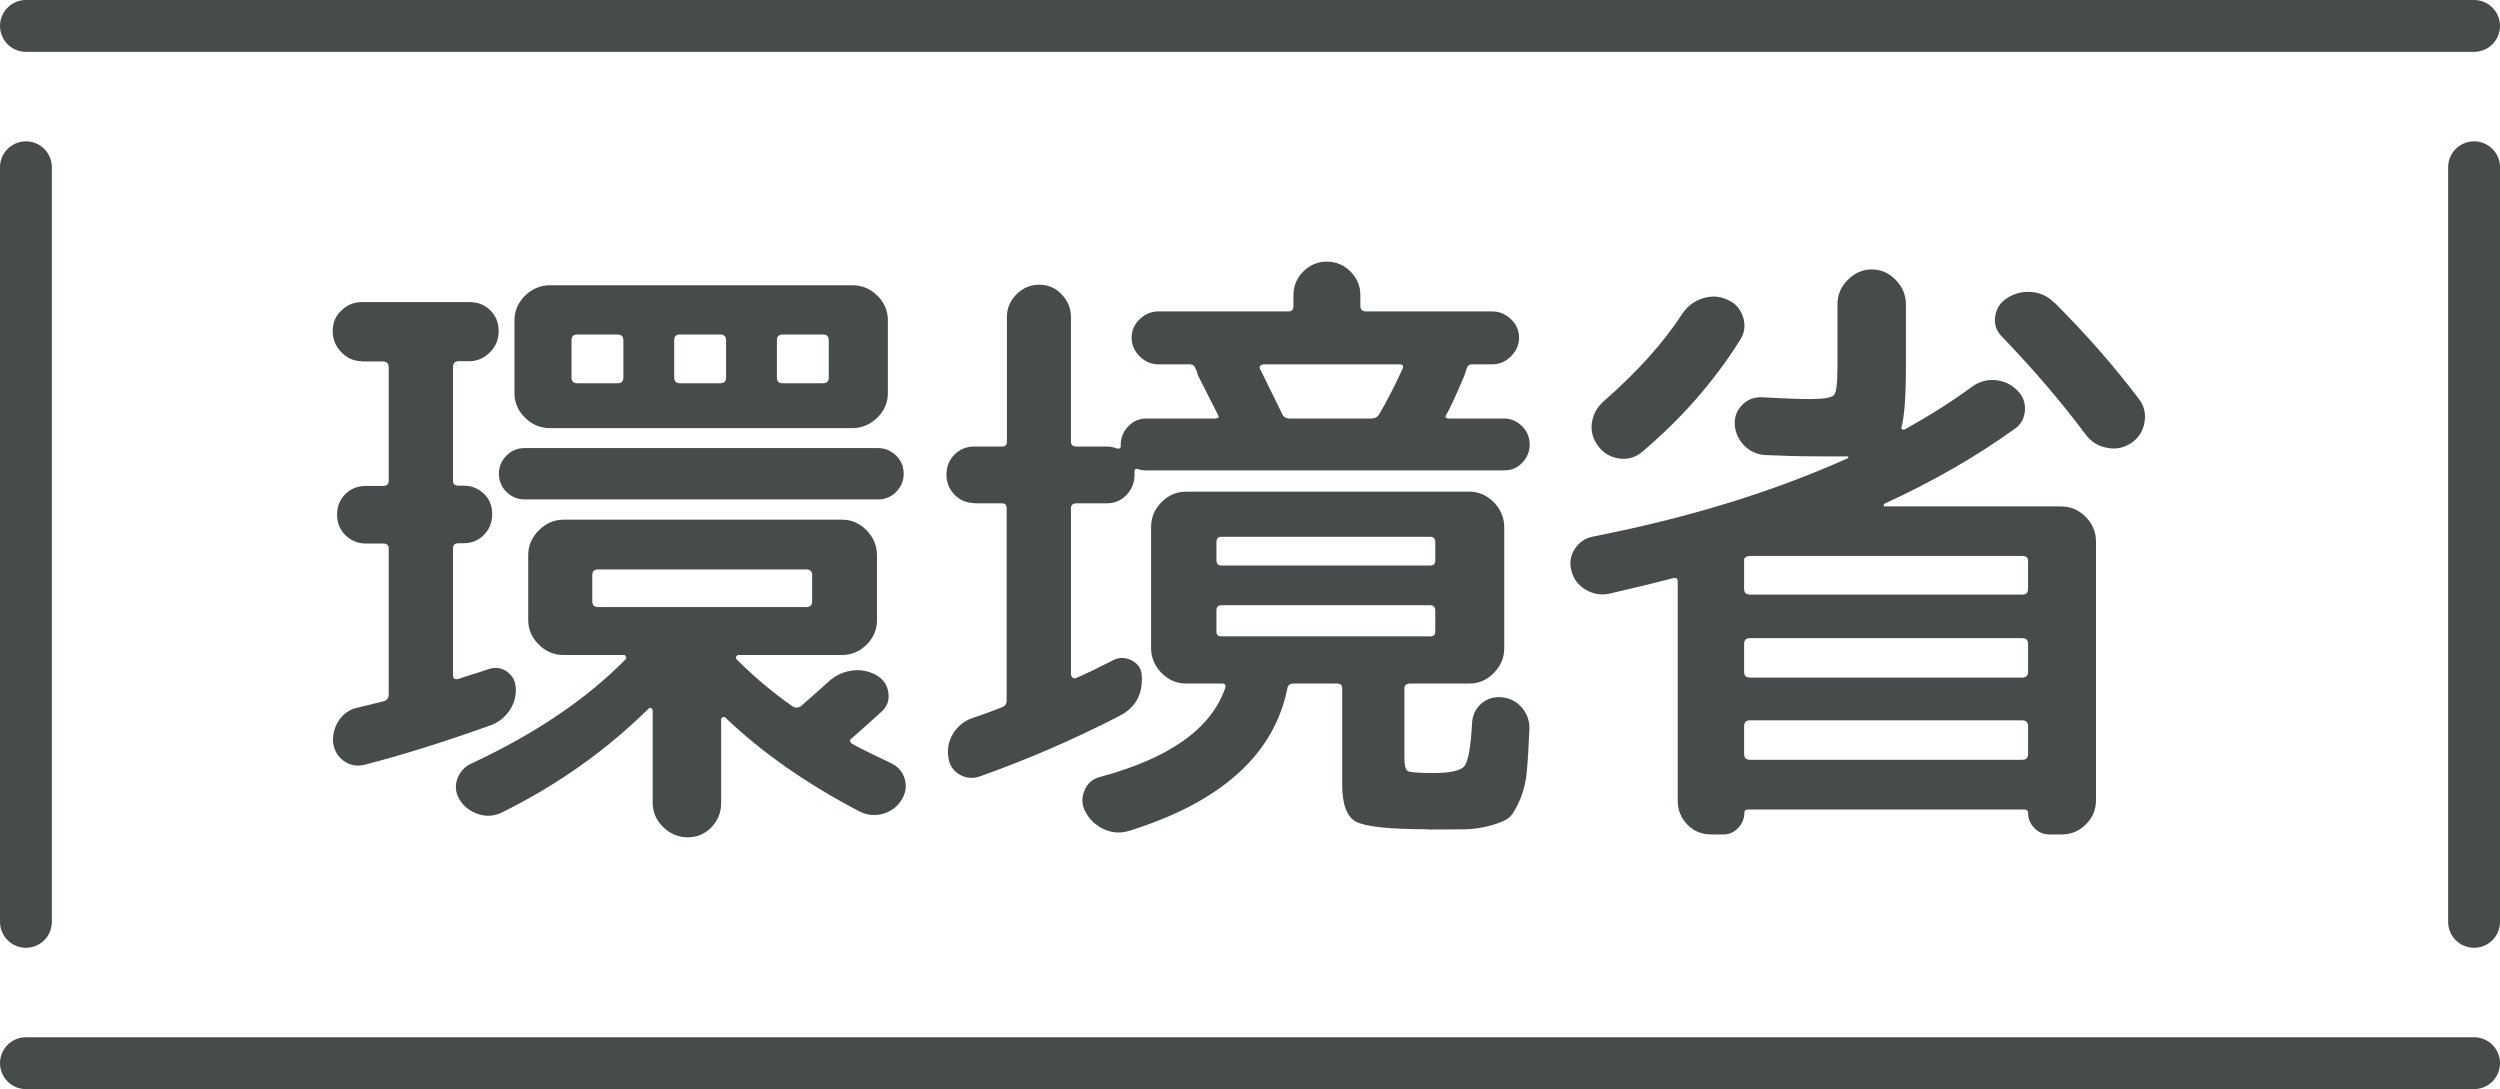 <?xml version="1.0" encoding="UTF-8"?>
<svg id="_レイヤー_2" data-name="レイヤー 2" xmlns="http://www.w3.org/2000/svg" viewBox="0 0 96.41 42">
  <defs>
    <style>
      .cls-1 {
        fill: none;
        stroke: #474b4b;
        stroke-linecap: round;
        stroke-linejoin: round;
        stroke-width: 2px;
      }

      .cls-2 {
        fill: #474b4b;
        stroke-width: 0px;
      }
    </style>
  </defs>
  <g id="_レイヤー_1-2" data-name="レイヤー 1">
    <g>
      <g>
        <path class="cls-2" d="M13.96,13.93c-.3,0-.57-.11-.79-.34-.22-.22-.34-.5-.34-.82s.11-.59.34-.8c.22-.22.49-.32.79-.32h4.15c.32,0,.59.11.8.32.22.22.32.48.32.8s-.11.59-.34.82c-.22.22-.49.34-.79.34h-.41c-.14,0-.22.07-.22.22v4.39c0,.13.07.19.22.19h.19c.3,0,.56.1.78.31.22.21.32.47.32.79s-.11.59-.32.8c-.22.22-.48.32-.78.32h-.19c-.14,0-.22.06-.22.19v4.9c0,.13.07.18.22.14.13-.05.32-.11.58-.19s.45-.14.58-.19c.26-.08.49-.05.7.1s.32.35.34.62c.02.32-.06.61-.24.88-.18.26-.41.45-.7.56-1.84.66-3.48,1.17-4.92,1.54-.29.06-.55.01-.78-.16s-.36-.4-.4-.68c-.03-.32.04-.61.22-.88.18-.26.42-.43.72-.49.54-.13.87-.21.98-.24.14-.03.22-.12.22-.26v-5.64c0-.13-.07-.19-.22-.19h-.67c-.3,0-.56-.11-.78-.32-.22-.22-.32-.48-.32-.8s.11-.58.32-.79c.22-.21.48-.31.78-.31h.67c.14,0,.22-.06.22-.19v-4.39c0-.14-.07-.22-.22-.22h-.82ZM18.19,29.44c2.46-1.15,4.44-2.49,5.93-4.01.03-.02.04-.05.02-.1-.02-.05-.04-.07-.07-.07h-2.33c-.37,0-.69-.13-.96-.4s-.41-.58-.41-.95v-2.5c0-.37.14-.69.41-.96s.59-.41.96-.41h10.73c.37,0,.68.14.95.41.26.27.4.59.4.96v2.5c0,.37-.13.68-.4.95-.26.26-.58.4-.95.4h-4.01s-.06.02-.07.07c-.02.05,0,.08.02.1.66.66,1.37,1.26,2.14,1.8.11.08.22.08.34,0,.48-.42.83-.73,1.06-.94.26-.24.56-.38.9-.43.34-.05.67.02.97.19.26.16.4.38.44.67.04.29-.05.54-.28.74-.24.22-.62.56-1.13,1.01-.1.06-.09.14.02.22.32.18.82.42,1.49.74.27.13.45.33.53.61.08.28.04.55-.12.8-.16.27-.4.45-.71.54s-.61.06-.9-.08c-2.05-1.07-3.78-2.28-5.18-3.62-.02-.03-.05-.04-.1-.02-.05.02-.07.04-.07.07v3.24c0,.37-.13.68-.38.94-.26.26-.56.38-.91.38s-.68-.13-.95-.4c-.26-.26-.4-.57-.4-.92v-3.58s-.02-.06-.05-.08c-.03-.02-.06-.02-.1.01-1.62,1.6-3.5,2.94-5.66,4.01-.29.14-.59.17-.9.07-.31-.1-.56-.28-.73-.55-.16-.26-.19-.52-.1-.8.1-.28.28-.48.55-.61ZM20.23,19.26c-.27,0-.5-.1-.7-.29-.19-.19-.29-.42-.29-.7s.1-.5.29-.7c.19-.19.42-.29.7-.29h13.63c.27,0,.5.1.7.29.19.19.29.42.29.7s-.1.5-.29.7c-.19.19-.42.29-.7.29h-13.63ZM32.87,11c.37,0,.69.13.96.4.27.26.41.58.41.95v2.81c0,.37-.14.68-.41.95-.27.26-.59.4-.96.4h-11.66c-.37,0-.69-.13-.96-.4-.27-.26-.41-.58-.41-.95v-2.81c0-.37.14-.68.41-.95.27-.26.59-.4.96-.4h11.66ZM24.04,14.56v-1.44c0-.14-.07-.22-.22-.22h-1.56c-.14,0-.22.07-.22.22v1.44c0,.14.07.22.22.22h1.56c.14,0,.22-.07.22-.22ZM23.06,23.41h8.04c.14,0,.22-.07.22-.22v-1.01c0-.14-.07-.22-.22-.22h-8.04c-.14,0-.22.07-.22.22v1.01c0,.14.07.22.22.22ZM28,14.56v-1.44c0-.14-.07-.22-.22-.22h-1.56c-.14,0-.22.07-.22.22v1.44c0,.14.07.22.22.22h1.56c.14,0,.22-.07.22-.22ZM31.96,14.56v-1.44c0-.14-.07-.22-.22-.22h-1.56c-.14,0-.22.07-.22.22v1.44c0,.14.07.22.22.22h1.56c.14,0,.22-.07.22-.22Z"/>
        <path class="cls-2" d="M37.58,19.4c-.3,0-.56-.11-.77-.32-.21-.22-.31-.48-.31-.78s.1-.56.31-.77c.21-.21.46-.31.77-.31h1.06c.13,0,.19-.06.19-.19v-4.8c0-.34.12-.63.37-.88.25-.25.54-.37.88-.37s.62.12.86.37c.24.25.36.54.36.88v4.8c0,.13.07.19.22.19h1.15c.13,0,.26.02.38.07.11.03.17,0,.17-.07v-.07c0-.27.1-.51.29-.71s.42-.3.7-.3h2.64c.14,0,.18-.05.12-.14-.35-.7-.62-1.22-.79-1.56,0-.02,0-.05-.02-.1-.02-.05-.03-.08-.05-.1-.03-.13-.11-.19-.24-.19h-1.2c-.27,0-.51-.1-.72-.31-.21-.21-.31-.45-.31-.72s.1-.51.31-.71c.21-.2.45-.3.72-.3h5.02c.13,0,.19-.07.19-.22v-.41c0-.35.13-.66.38-.91.26-.26.56-.38.91-.38s.66.13.91.38c.26.26.38.56.38.91v.41c0,.14.07.22.22.22h4.87c.27,0,.51.1.72.3.21.2.31.44.31.71s-.1.51-.31.72c-.21.21-.45.31-.72.31h-.79c-.11,0-.18.07-.22.22l-.07.22c-.32.75-.55,1.26-.7,1.51-.06.1-.02.14.12.14h2.11c.27,0,.5.1.7.3s.29.44.29.71-.1.5-.29.7-.42.29-.7.29h-13.8c-.14,0-.25-.02-.31-.05-.1-.03-.14,0-.14.1v.12c0,.3-.1.56-.31.78-.21.22-.46.32-.77.32h-1.15c-.14,0-.22.06-.22.19v6.41s.02.09.06.12c.04.03.08.04.13.02.34-.14.82-.38,1.46-.7.22-.11.46-.1.7.02.24.13.37.32.38.58.05.72-.24,1.24-.86,1.56-1.81.93-3.6,1.7-5.38,2.33-.29.1-.56.07-.8-.08-.25-.15-.39-.38-.42-.68-.05-.32.02-.62.19-.9.18-.28.42-.48.74-.59.16-.05.54-.18,1.13-.41.13-.05.19-.14.19-.26v-7.42c0-.13-.06-.19-.19-.19h-1.06ZM55.07,31.98c-1.49,0-2.41-.1-2.77-.29-.36-.19-.54-.67-.54-1.44v-3.7c0-.13-.06-.19-.19-.19h-1.68c-.14,0-.22.06-.24.17-.51,2.56-2.54,4.39-6.07,5.5-.34.11-.66.1-.98-.04-.32-.14-.57-.36-.74-.68-.14-.26-.16-.53-.04-.82s.32-.46.61-.53c2.67-.72,4.28-1.86,4.82-3.43.03-.11,0-.17-.12-.17h-1.39c-.37,0-.68-.14-.95-.41-.26-.27-.4-.59-.4-.96v-4.66c0-.37.13-.69.4-.96.26-.27.58-.41.95-.41h10.92c.37,0,.68.14.95.41.26.27.4.59.4.96v4.66c0,.37-.13.69-.4.96-.26.27-.58.41-.95.41h-2.28c-.14,0-.22.06-.22.19v2.69c0,.29.05.46.14.5.1.05.43.07,1.01.07.62,0,1.01-.09,1.16-.26.15-.18.25-.74.3-1.68.02-.3.14-.55.36-.74.22-.19.49-.27.79-.24.32.03.58.17.78.41.2.24.29.51.28.82-.03.69-.06,1.23-.1,1.62-.03.39-.12.75-.25,1.07-.14.32-.26.54-.38.67s-.36.24-.71.34c-.35.1-.68.15-1,.16-.31,0-.8.01-1.48.01ZM46.91,20.92v.67c0,.14.06.22.19.22h8.06c.13,0,.19-.07.19-.22v-.67c0-.14-.06-.22-.19-.22h-8.06c-.13,0-.19.07-.19.22ZM47.1,24.54h8.06c.13,0,.19-.06.19-.19v-.79c0-.14-.06-.22-.19-.22h-8.06c-.13,0-.19.07-.19.22v.79c0,.13.06.19.19.19ZM53.97,14.05h-5.26s-.08.02-.11.06-.03.08-.01.11c.51,1.04.8,1.62.86,1.75.05.11.14.17.29.17h3.14c.14,0,.25-.06.31-.17.3-.51.6-1.09.89-1.73.06-.13.02-.19-.12-.19Z"/>
        <path class="cls-2" d="M72.66,19.43s-.02.04-.02.06.02.04.05.04h6.79c.37,0,.68.13.95.4.26.26.4.58.4.95v9.98c0,.37-.13.68-.4.94-.26.26-.57.38-.92.38h-.48c-.22,0-.42-.08-.58-.25s-.24-.36-.24-.59c0-.08-.05-.12-.14-.12h-10.66c-.1,0-.14.04-.14.12,0,.22-.08.42-.24.59-.16.17-.35.25-.58.25h-.46c-.37,0-.68-.13-.92-.38s-.37-.56-.37-.91v-8.45c0-.13-.06-.18-.19-.14-.53.14-1.35.34-2.47.6-.3.06-.6.01-.89-.16s-.47-.41-.55-.73c-.08-.3-.04-.58.13-.84s.4-.42.71-.48c3.68-.72,6.95-1.73,9.82-3.02.02-.02.02-.03.02-.05s-.02-.02-.05-.02h-1.01c-.75,0-1.46-.02-2.14-.05-.32-.02-.59-.14-.82-.37-.22-.23-.34-.5-.36-.8-.02-.3.08-.56.29-.77s.46-.3.77-.29c.88.05,1.49.07,1.82.07.54,0,.86-.05.95-.16s.13-.47.13-1.09v-2.4c0-.37.13-.68.4-.95.26-.26.57-.4.92-.4s.66.13.92.4c.26.26.4.58.4.95v2.4c0,1.15-.06,1.93-.17,2.33-.02.03,0,.06.02.08s.06.03.1.01c.93-.51,1.8-1.06,2.62-1.66.27-.19.57-.27.89-.24s.59.16.82.38c.22.21.33.47.31.78s-.15.56-.41.73c-1.49,1.07-3.16,2.03-5.02,2.88ZM63.31,17.44c-.26.21-.55.29-.88.24-.33-.05-.6-.21-.8-.48s-.29-.57-.24-.9c.05-.33.2-.6.46-.83,1.28-1.12,2.29-2.24,3.02-3.36.19-.29.45-.49.78-.6.33-.11.65-.1.97.05.3.13.5.35.6.67.1.32.06.62-.12.89-1.02,1.62-2.29,3.06-3.79,4.32ZM77.99,21.44h-10.42c-.08,0-.14,0-.19.02-.08.03-.12.07-.12.12v1.13c0,.14.07.22.22.22h10.51c.14,0,.22-.07.22-.22v-1.08c0-.13-.07-.19-.22-.19ZM78.21,25.91v-1.08c0-.14-.07-.22-.22-.22h-10.51c-.14,0-.22.07-.22.22v1.08c0,.14.07.22.22.22h10.51c.14,0,.22-.07.22-.22ZM78.21,29.08v-1.08c0-.14-.07-.22-.22-.22h-10.51c-.14,0-.22.07-.22.22v1.08c0,.14.07.22.22.22h10.51c.14,0,.22-.07.22-.22ZM79.24,11.68c1.2,1.2,2.28,2.43,3.24,3.7.21.27.28.58.22.91-.06.34-.23.6-.5.79-.29.19-.6.26-.94.19-.34-.06-.61-.23-.82-.5-.93-1.25-2-2.5-3.22-3.77-.22-.21-.32-.47-.28-.78s.19-.55.44-.71c.29-.19.6-.28.95-.25.34.02.64.16.9.42Z"/>
      </g>
      <g>
        <line class="cls-1" x1="1" y1="35.55" x2="1" y2="6.45"/>
        <line class="cls-1" x1="95.41" y1="41" x2="1" y2="41"/>
        <line class="cls-1" x1="95.41" y1="6.45" x2="95.41" y2="35.55"/>
        <line class="cls-1" x1="1" y1="1" x2="95.41" y2="1"/>
      </g>
    </g>
  </g>
</svg>